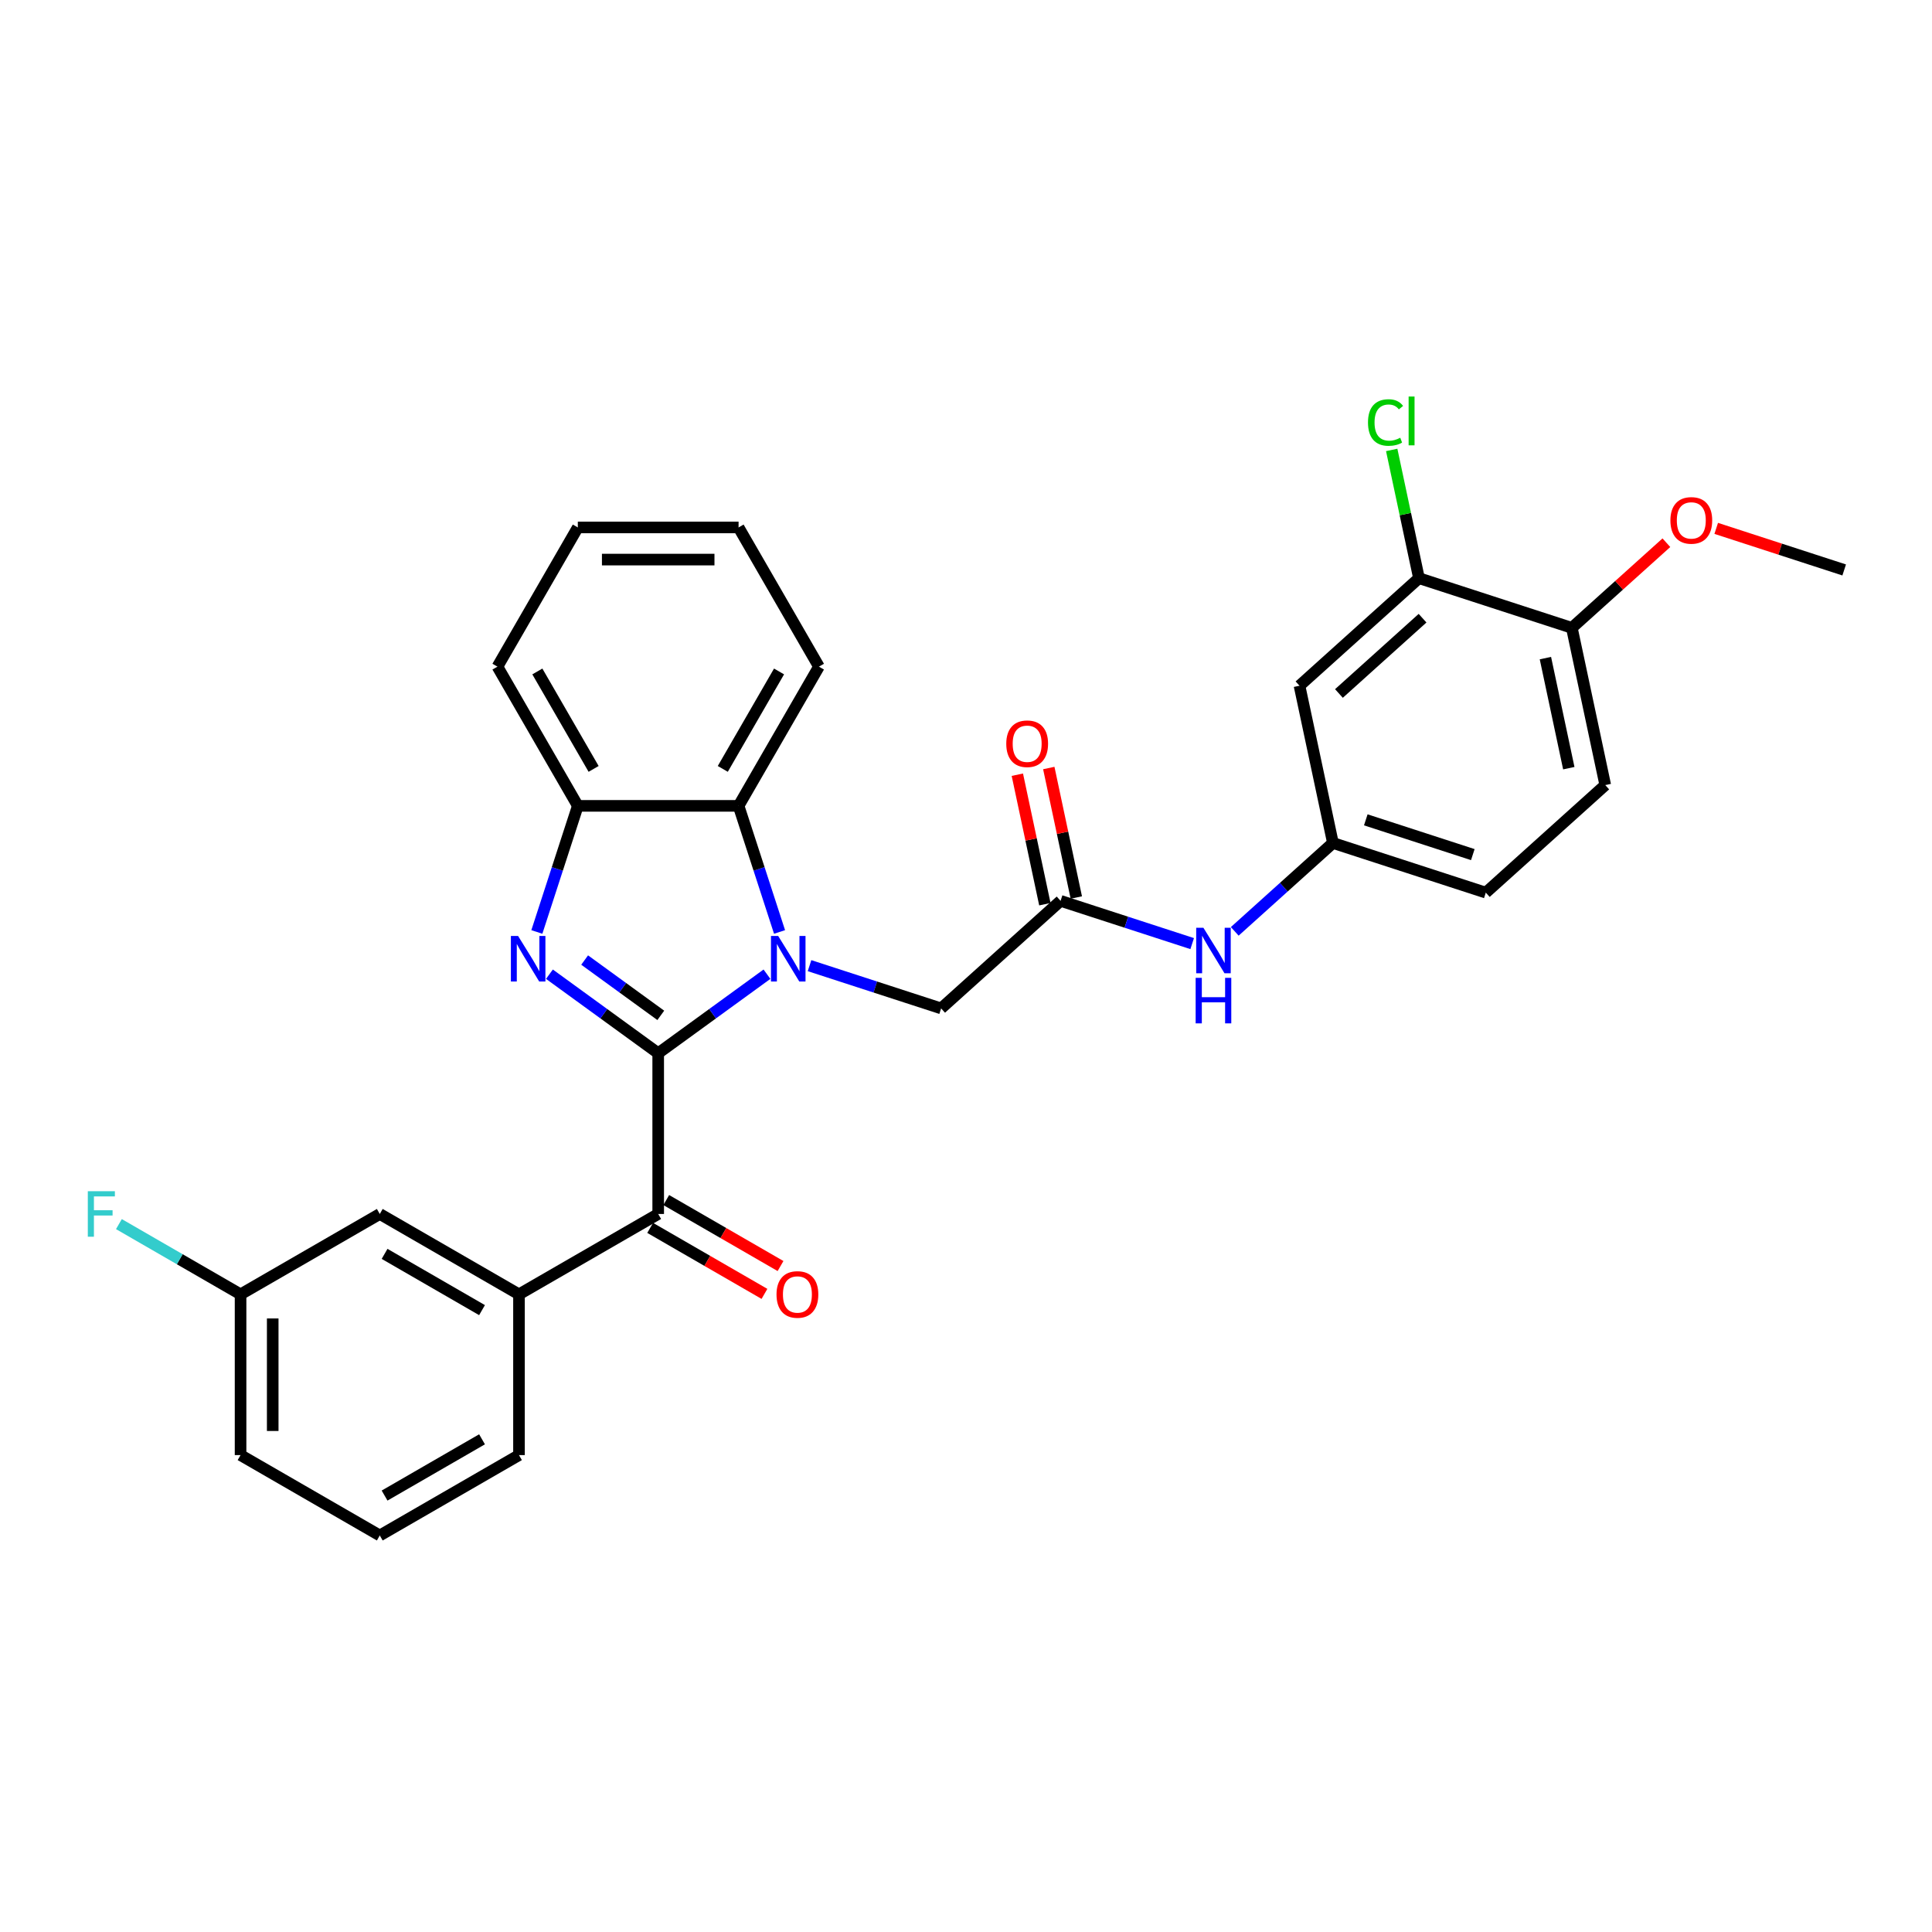 <?xml version='1.0' encoding='iso-8859-1'?>
<svg version='1.1' baseProfile='full'
              xmlns='http://www.w3.org/2000/svg'
                      xmlns:rdkit='http://www.rdkit.org/xml'
                      xmlns:xlink='http://www.w3.org/1999/xlink'
                  xml:space='preserve'
width='1000px' height='1000px' viewBox='0 0 1000 1000'>
<!-- END OF HEADER -->
<rect style='opacity:1.0;fill:#FFFFFF;stroke:none' width='1000' height='1000' x='0' y='0'> </rect>
<path class='bond-0' d='M 340.683,545.147 L 368.831,524.697' style='fill:none;fill-rule:evenodd;stroke:#000000;stroke-width:6px;stroke-linecap:butt;stroke-linejoin:miter;stroke-opacity:1' />
<path class='bond-0' d='M 368.831,524.697 L 396.979,504.246' style='fill:none;fill-rule:evenodd;stroke:#0000FF;stroke-width:6px;stroke-linecap:butt;stroke-linejoin:miter;stroke-opacity:1' />
<path class='bond-1' d='M 340.683,545.147 L 312.535,524.697' style='fill:none;fill-rule:evenodd;stroke:#000000;stroke-width:6px;stroke-linecap:butt;stroke-linejoin:miter;stroke-opacity:1' />
<path class='bond-1' d='M 312.535,524.697 L 284.387,504.246' style='fill:none;fill-rule:evenodd;stroke:#0000FF;stroke-width:6px;stroke-linecap:butt;stroke-linejoin:miter;stroke-opacity:1' />
<path class='bond-1' d='M 342.02,525.55 L 322.316,511.234' style='fill:none;fill-rule:evenodd;stroke:#000000;stroke-width:6px;stroke-linecap:butt;stroke-linejoin:miter;stroke-opacity:1' />
<path class='bond-1' d='M 322.316,511.234 L 302.612,496.918' style='fill:none;fill-rule:evenodd;stroke:#0000FF;stroke-width:6px;stroke-linecap:butt;stroke-linejoin:miter;stroke-opacity:1' />
<path class='bond-2' d='M 340.683,545.147 L 340.683,628.35' style='fill:none;fill-rule:evenodd;stroke:#000000;stroke-width:6px;stroke-linecap:butt;stroke-linejoin:miter;stroke-opacity:1' />
<path class='bond-3' d='M 403.492,482.38 L 392.888,449.746' style='fill:none;fill-rule:evenodd;stroke:#0000FF;stroke-width:6px;stroke-linecap:butt;stroke-linejoin:miter;stroke-opacity:1' />
<path class='bond-3' d='M 392.888,449.746 L 382.284,417.112' style='fill:none;fill-rule:evenodd;stroke:#000000;stroke-width:6px;stroke-linecap:butt;stroke-linejoin:miter;stroke-opacity:1' />
<path class='bond-5' d='M 419.011,499.821 L 453.069,510.887' style='fill:none;fill-rule:evenodd;stroke:#0000FF;stroke-width:6px;stroke-linecap:butt;stroke-linejoin:miter;stroke-opacity:1' />
<path class='bond-5' d='M 453.069,510.887 L 487.126,521.953' style='fill:none;fill-rule:evenodd;stroke:#000000;stroke-width:6px;stroke-linecap:butt;stroke-linejoin:miter;stroke-opacity:1' />
<path class='bond-4' d='M 277.874,482.38 L 288.478,449.746' style='fill:none;fill-rule:evenodd;stroke:#0000FF;stroke-width:6px;stroke-linecap:butt;stroke-linejoin:miter;stroke-opacity:1' />
<path class='bond-4' d='M 288.478,449.746 L 299.082,417.112' style='fill:none;fill-rule:evenodd;stroke:#000000;stroke-width:6px;stroke-linecap:butt;stroke-linejoin:miter;stroke-opacity:1' />
<path class='bond-7' d='M 340.683,628.35 L 268.627,669.952' style='fill:none;fill-rule:evenodd;stroke:#000000;stroke-width:6px;stroke-linecap:butt;stroke-linejoin:miter;stroke-opacity:1' />
<path class='bond-12' d='M 336.523,635.556 L 366.102,652.634' style='fill:none;fill-rule:evenodd;stroke:#000000;stroke-width:6px;stroke-linecap:butt;stroke-linejoin:miter;stroke-opacity:1' />
<path class='bond-12' d='M 366.102,652.634 L 395.682,669.711' style='fill:none;fill-rule:evenodd;stroke:#FF0000;stroke-width:6px;stroke-linecap:butt;stroke-linejoin:miter;stroke-opacity:1' />
<path class='bond-12' d='M 344.843,621.145 L 374.423,638.222' style='fill:none;fill-rule:evenodd;stroke:#000000;stroke-width:6px;stroke-linecap:butt;stroke-linejoin:miter;stroke-opacity:1' />
<path class='bond-12' d='M 374.423,638.222 L 404.002,655.3' style='fill:none;fill-rule:evenodd;stroke:#FF0000;stroke-width:6px;stroke-linecap:butt;stroke-linejoin:miter;stroke-opacity:1' />
<path class='bond-22' d='M 382.284,417.112 L 423.886,345.056' style='fill:none;fill-rule:evenodd;stroke:#000000;stroke-width:6px;stroke-linecap:butt;stroke-linejoin:miter;stroke-opacity:1' />
<path class='bond-22' d='M 374.113,397.983 L 403.234,347.544' style='fill:none;fill-rule:evenodd;stroke:#000000;stroke-width:6px;stroke-linecap:butt;stroke-linejoin:miter;stroke-opacity:1' />
<path class='bond-30' d='M 382.284,417.112 L 299.082,417.112' style='fill:none;fill-rule:evenodd;stroke:#000000;stroke-width:6px;stroke-linecap:butt;stroke-linejoin:miter;stroke-opacity:1' />
<path class='bond-24' d='M 299.082,417.112 L 257.48,345.056' style='fill:none;fill-rule:evenodd;stroke:#000000;stroke-width:6px;stroke-linecap:butt;stroke-linejoin:miter;stroke-opacity:1' />
<path class='bond-24' d='M 307.253,397.983 L 278.132,347.544' style='fill:none;fill-rule:evenodd;stroke:#000000;stroke-width:6px;stroke-linecap:butt;stroke-linejoin:miter;stroke-opacity:1' />
<path class='bond-6' d='M 487.126,521.953 L 548.958,466.28' style='fill:none;fill-rule:evenodd;stroke:#000000;stroke-width:6px;stroke-linecap:butt;stroke-linejoin:miter;stroke-opacity:1' />
<path class='bond-10' d='M 548.958,466.28 L 583.015,477.345' style='fill:none;fill-rule:evenodd;stroke:#000000;stroke-width:6px;stroke-linecap:butt;stroke-linejoin:miter;stroke-opacity:1' />
<path class='bond-10' d='M 583.015,477.345 L 617.072,488.411' style='fill:none;fill-rule:evenodd;stroke:#0000FF;stroke-width:6px;stroke-linecap:butt;stroke-linejoin:miter;stroke-opacity:1' />
<path class='bond-15' d='M 557.096,464.55 L 549.973,431.038' style='fill:none;fill-rule:evenodd;stroke:#000000;stroke-width:6px;stroke-linecap:butt;stroke-linejoin:miter;stroke-opacity:1' />
<path class='bond-15' d='M 549.973,431.038 L 542.85,397.526' style='fill:none;fill-rule:evenodd;stroke:#FF0000;stroke-width:6px;stroke-linecap:butt;stroke-linejoin:miter;stroke-opacity:1' />
<path class='bond-15' d='M 540.819,468.009 L 533.696,434.498' style='fill:none;fill-rule:evenodd;stroke:#000000;stroke-width:6px;stroke-linecap:butt;stroke-linejoin:miter;stroke-opacity:1' />
<path class='bond-15' d='M 533.696,434.498 L 526.573,400.986' style='fill:none;fill-rule:evenodd;stroke:#FF0000;stroke-width:6px;stroke-linecap:butt;stroke-linejoin:miter;stroke-opacity:1' />
<path class='bond-14' d='M 268.627,669.952 L 196.572,628.35' style='fill:none;fill-rule:evenodd;stroke:#000000;stroke-width:6px;stroke-linecap:butt;stroke-linejoin:miter;stroke-opacity:1' />
<path class='bond-14' d='M 249.499,678.122 L 199.06,649.002' style='fill:none;fill-rule:evenodd;stroke:#000000;stroke-width:6px;stroke-linecap:butt;stroke-linejoin:miter;stroke-opacity:1' />
<path class='bond-23' d='M 268.627,669.952 L 268.627,753.154' style='fill:none;fill-rule:evenodd;stroke:#000000;stroke-width:6px;stroke-linecap:butt;stroke-linejoin:miter;stroke-opacity:1' />
<path class='bond-8' d='M 734.453,299.259 L 672.621,354.933' style='fill:none;fill-rule:evenodd;stroke:#000000;stroke-width:6px;stroke-linecap:butt;stroke-linejoin:miter;stroke-opacity:1' />
<path class='bond-8' d='M 736.313,319.976 L 693.03,358.948' style='fill:none;fill-rule:evenodd;stroke:#000000;stroke-width:6px;stroke-linecap:butt;stroke-linejoin:miter;stroke-opacity:1' />
<path class='bond-17' d='M 734.453,299.259 L 727.399,266.072' style='fill:none;fill-rule:evenodd;stroke:#000000;stroke-width:6px;stroke-linecap:butt;stroke-linejoin:miter;stroke-opacity:1' />
<path class='bond-17' d='M 727.399,266.072 L 720.344,232.884' style='fill:none;fill-rule:evenodd;stroke:#00CC00;stroke-width:6px;stroke-linecap:butt;stroke-linejoin:miter;stroke-opacity:1' />
<path class='bond-33' d='M 734.453,299.259 L 813.583,324.97' style='fill:none;fill-rule:evenodd;stroke:#000000;stroke-width:6px;stroke-linecap:butt;stroke-linejoin:miter;stroke-opacity:1' />
<path class='bond-9' d='M 672.621,354.933 L 689.92,436.317' style='fill:none;fill-rule:evenodd;stroke:#000000;stroke-width:6px;stroke-linecap:butt;stroke-linejoin:miter;stroke-opacity:1' />
<path class='bond-11' d='M 639.104,482.072 L 664.512,459.194' style='fill:none;fill-rule:evenodd;stroke:#0000FF;stroke-width:6px;stroke-linecap:butt;stroke-linejoin:miter;stroke-opacity:1' />
<path class='bond-11' d='M 664.512,459.194 L 689.92,436.317' style='fill:none;fill-rule:evenodd;stroke:#000000;stroke-width:6px;stroke-linecap:butt;stroke-linejoin:miter;stroke-opacity:1' />
<path class='bond-19' d='M 689.92,436.317 L 769.05,462.028' style='fill:none;fill-rule:evenodd;stroke:#000000;stroke-width:6px;stroke-linecap:butt;stroke-linejoin:miter;stroke-opacity:1' />
<path class='bond-19' d='M 706.932,424.348 L 762.323,442.345' style='fill:none;fill-rule:evenodd;stroke:#000000;stroke-width:6px;stroke-linecap:butt;stroke-linejoin:miter;stroke-opacity:1' />
<path class='bond-13' d='M 813.583,324.97 L 830.882,406.355' style='fill:none;fill-rule:evenodd;stroke:#000000;stroke-width:6px;stroke-linecap:butt;stroke-linejoin:miter;stroke-opacity:1' />
<path class='bond-13' d='M 799.901,340.638 L 812.01,397.607' style='fill:none;fill-rule:evenodd;stroke:#000000;stroke-width:6px;stroke-linecap:butt;stroke-linejoin:miter;stroke-opacity:1' />
<path class='bond-21' d='M 813.583,324.97 L 838.051,302.939' style='fill:none;fill-rule:evenodd;stroke:#000000;stroke-width:6px;stroke-linecap:butt;stroke-linejoin:miter;stroke-opacity:1' />
<path class='bond-21' d='M 838.051,302.939 L 862.519,280.909' style='fill:none;fill-rule:evenodd;stroke:#FF0000;stroke-width:6px;stroke-linecap:butt;stroke-linejoin:miter;stroke-opacity:1' />
<path class='bond-18' d='M 196.572,628.35 L 124.516,669.952' style='fill:none;fill-rule:evenodd;stroke:#000000;stroke-width:6px;stroke-linecap:butt;stroke-linejoin:miter;stroke-opacity:1' />
<path class='bond-16' d='M 830.882,406.355 L 769.05,462.028' style='fill:none;fill-rule:evenodd;stroke:#000000;stroke-width:6px;stroke-linecap:butt;stroke-linejoin:miter;stroke-opacity:1' />
<path class='bond-20' d='M 124.516,669.952 L 93.031,651.774' style='fill:none;fill-rule:evenodd;stroke:#000000;stroke-width:6px;stroke-linecap:butt;stroke-linejoin:miter;stroke-opacity:1' />
<path class='bond-20' d='M 93.031,651.774 L 61.546,633.596' style='fill:none;fill-rule:evenodd;stroke:#33CCCC;stroke-width:6px;stroke-linecap:butt;stroke-linejoin:miter;stroke-opacity:1' />
<path class='bond-32' d='M 124.516,669.952 L 124.516,753.154' style='fill:none;fill-rule:evenodd;stroke:#000000;stroke-width:6px;stroke-linecap:butt;stroke-linejoin:miter;stroke-opacity:1' />
<path class='bond-32' d='M 141.156,682.432 L 141.156,740.674' style='fill:none;fill-rule:evenodd;stroke:#000000;stroke-width:6px;stroke-linecap:butt;stroke-linejoin:miter;stroke-opacity:1' />
<path class='bond-27' d='M 888.311,273.487 L 921.428,284.247' style='fill:none;fill-rule:evenodd;stroke:#FF0000;stroke-width:6px;stroke-linecap:butt;stroke-linejoin:miter;stroke-opacity:1' />
<path class='bond-27' d='M 921.428,284.247 L 954.545,295.008' style='fill:none;fill-rule:evenodd;stroke:#000000;stroke-width:6px;stroke-linecap:butt;stroke-linejoin:miter;stroke-opacity:1' />
<path class='bond-28' d='M 423.886,345.056 L 382.284,273' style='fill:none;fill-rule:evenodd;stroke:#000000;stroke-width:6px;stroke-linecap:butt;stroke-linejoin:miter;stroke-opacity:1' />
<path class='bond-25' d='M 268.627,753.154 L 196.572,794.756' style='fill:none;fill-rule:evenodd;stroke:#000000;stroke-width:6px;stroke-linecap:butt;stroke-linejoin:miter;stroke-opacity:1' />
<path class='bond-25' d='M 249.499,744.983 L 199.06,774.104' style='fill:none;fill-rule:evenodd;stroke:#000000;stroke-width:6px;stroke-linecap:butt;stroke-linejoin:miter;stroke-opacity:1' />
<path class='bond-29' d='M 257.48,345.056 L 299.082,273' style='fill:none;fill-rule:evenodd;stroke:#000000;stroke-width:6px;stroke-linecap:butt;stroke-linejoin:miter;stroke-opacity:1' />
<path class='bond-26' d='M 196.572,794.756 L 124.516,753.154' style='fill:none;fill-rule:evenodd;stroke:#000000;stroke-width:6px;stroke-linecap:butt;stroke-linejoin:miter;stroke-opacity:1' />
<path class='bond-31' d='M 382.284,273 L 299.082,273' style='fill:none;fill-rule:evenodd;stroke:#000000;stroke-width:6px;stroke-linecap:butt;stroke-linejoin:miter;stroke-opacity:1' />
<path class='bond-31' d='M 369.804,289.641 L 311.562,289.641' style='fill:none;fill-rule:evenodd;stroke:#000000;stroke-width:6px;stroke-linecap:butt;stroke-linejoin:miter;stroke-opacity:1' />
<path  class='atom-1' d='M 402.787 484.461
L 410.508 496.941
Q 411.274 498.172, 412.505 500.402
Q 413.736 502.632, 413.803 502.765
L 413.803 484.461
L 416.931 484.461
L 416.931 508.024
L 413.703 508.024
L 405.416 494.378
Q 404.451 492.781, 403.419 490.95
Q 402.421 489.12, 402.121 488.554
L 402.121 508.024
L 399.059 508.024
L 399.059 484.461
L 402.787 484.461
' fill='#0000FF'/>
<path  class='atom-2' d='M 268.162 484.461
L 275.883 496.941
Q 276.649 498.172, 277.88 500.402
Q 279.112 502.632, 279.178 502.765
L 279.178 484.461
L 282.307 484.461
L 282.307 508.024
L 279.078 508.024
L 270.791 494.378
Q 269.826 492.781, 268.794 490.95
Q 267.796 489.12, 267.496 488.554
L 267.496 508.024
L 264.435 508.024
L 264.435 484.461
L 268.162 484.461
' fill='#0000FF'/>
<path  class='atom-11' d='M 622.88 480.209
L 630.601 492.69
Q 631.366 493.921, 632.598 496.151
Q 633.829 498.381, 633.896 498.514
L 633.896 480.209
L 637.024 480.209
L 637.024 503.772
L 633.796 503.772
L 625.509 490.127
Q 624.544 488.529, 623.512 486.699
Q 622.514 484.869, 622.214 484.303
L 622.214 503.772
L 619.152 503.772
L 619.152 480.209
L 622.88 480.209
' fill='#0000FF'/>
<path  class='atom-11' d='M 618.869 506.128
L 622.064 506.128
L 622.064 516.146
L 634.112 516.146
L 634.112 506.128
L 637.307 506.128
L 637.307 529.692
L 634.112 529.692
L 634.112 518.809
L 622.064 518.809
L 622.064 529.692
L 618.869 529.692
L 618.869 506.128
' fill='#0000FF'/>
<path  class='atom-13' d='M 401.922 670.018
Q 401.922 664.36, 404.718 661.199
Q 407.514 658.037, 412.739 658.037
Q 417.964 658.037, 420.759 661.199
Q 423.555 664.36, 423.555 670.018
Q 423.555 675.742, 420.726 679.004
Q 417.897 682.232, 412.739 682.232
Q 407.547 682.232, 404.718 679.004
Q 401.922 675.776, 401.922 670.018
M 412.739 679.57
Q 416.333 679.57, 418.263 677.174
Q 420.227 674.744, 420.227 670.018
Q 420.227 665.392, 418.263 663.062
Q 416.333 660.699, 412.739 660.699
Q 409.144 660.699, 407.181 663.029
Q 405.25 665.359, 405.25 670.018
Q 405.25 674.777, 407.181 677.174
Q 409.144 679.57, 412.739 679.57
' fill='#FF0000'/>
<path  class='atom-16' d='M 520.842 384.962
Q 520.842 379.304, 523.638 376.142
Q 526.434 372.98, 531.659 372.98
Q 536.884 372.98, 539.68 376.142
Q 542.475 379.304, 542.475 384.962
Q 542.475 390.686, 539.646 393.948
Q 536.817 397.176, 531.659 397.176
Q 526.467 397.176, 523.638 393.948
Q 520.842 390.719, 520.842 384.962
M 531.659 394.513
Q 535.253 394.513, 537.183 392.117
Q 539.147 389.688, 539.147 384.962
Q 539.147 380.336, 537.183 378.006
Q 535.253 375.643, 531.659 375.643
Q 528.064 375.643, 526.101 377.973
Q 524.171 380.302, 524.171 384.962
Q 524.171 389.721, 526.101 392.117
Q 528.064 394.513, 531.659 394.513
' fill='#FF0000'/>
<path  class='atom-18' d='M 708.068 218.69
Q 708.068 212.832, 710.797 209.771
Q 713.56 206.675, 718.785 206.675
Q 723.644 206.675, 726.24 210.103
L 724.043 211.901
Q 722.146 209.404, 718.785 209.404
Q 715.224 209.404, 713.327 211.801
Q 711.463 214.164, 711.463 218.69
Q 711.463 223.349, 713.393 225.746
Q 715.357 228.142, 719.151 228.142
Q 721.747 228.142, 724.775 226.578
L 725.707 229.074
Q 724.476 229.872, 722.612 230.338
Q 720.748 230.804, 718.685 230.804
Q 713.56 230.804, 710.797 227.676
Q 708.068 224.547, 708.068 218.69
' fill='#00CC00'/>
<path  class='atom-18' d='M 729.102 205.244
L 732.164 205.244
L 732.164 230.505
L 729.102 230.505
L 729.102 205.244
' fill='#00CC00'/>
<path  class='atom-21' d='M 45.455 616.569
L 59.466 616.569
L 59.466 619.264
L 48.616 619.264
L 48.616 626.42
L 58.268 626.42
L 58.268 629.149
L 48.616 629.149
L 48.616 640.132
L 45.455 640.132
L 45.455 616.569
' fill='#33CCCC'/>
<path  class='atom-22' d='M 864.599 269.363
Q 864.599 263.705, 867.394 260.544
Q 870.19 257.382, 875.415 257.382
Q 880.64 257.382, 883.436 260.544
Q 886.231 263.705, 886.231 269.363
Q 886.231 275.088, 883.402 278.349
Q 880.574 281.577, 875.415 281.577
Q 870.223 281.577, 867.394 278.349
Q 864.599 275.121, 864.599 269.363
M 875.415 278.915
Q 879.009 278.915, 880.94 276.519
Q 882.903 274.089, 882.903 269.363
Q 882.903 264.737, 880.94 262.407
Q 879.009 260.045, 875.415 260.045
Q 871.821 260.045, 869.857 262.374
Q 867.927 264.704, 867.927 269.363
Q 867.927 274.122, 869.857 276.519
Q 871.821 278.915, 875.415 278.915
' fill='#FF0000'/>
</svg>
